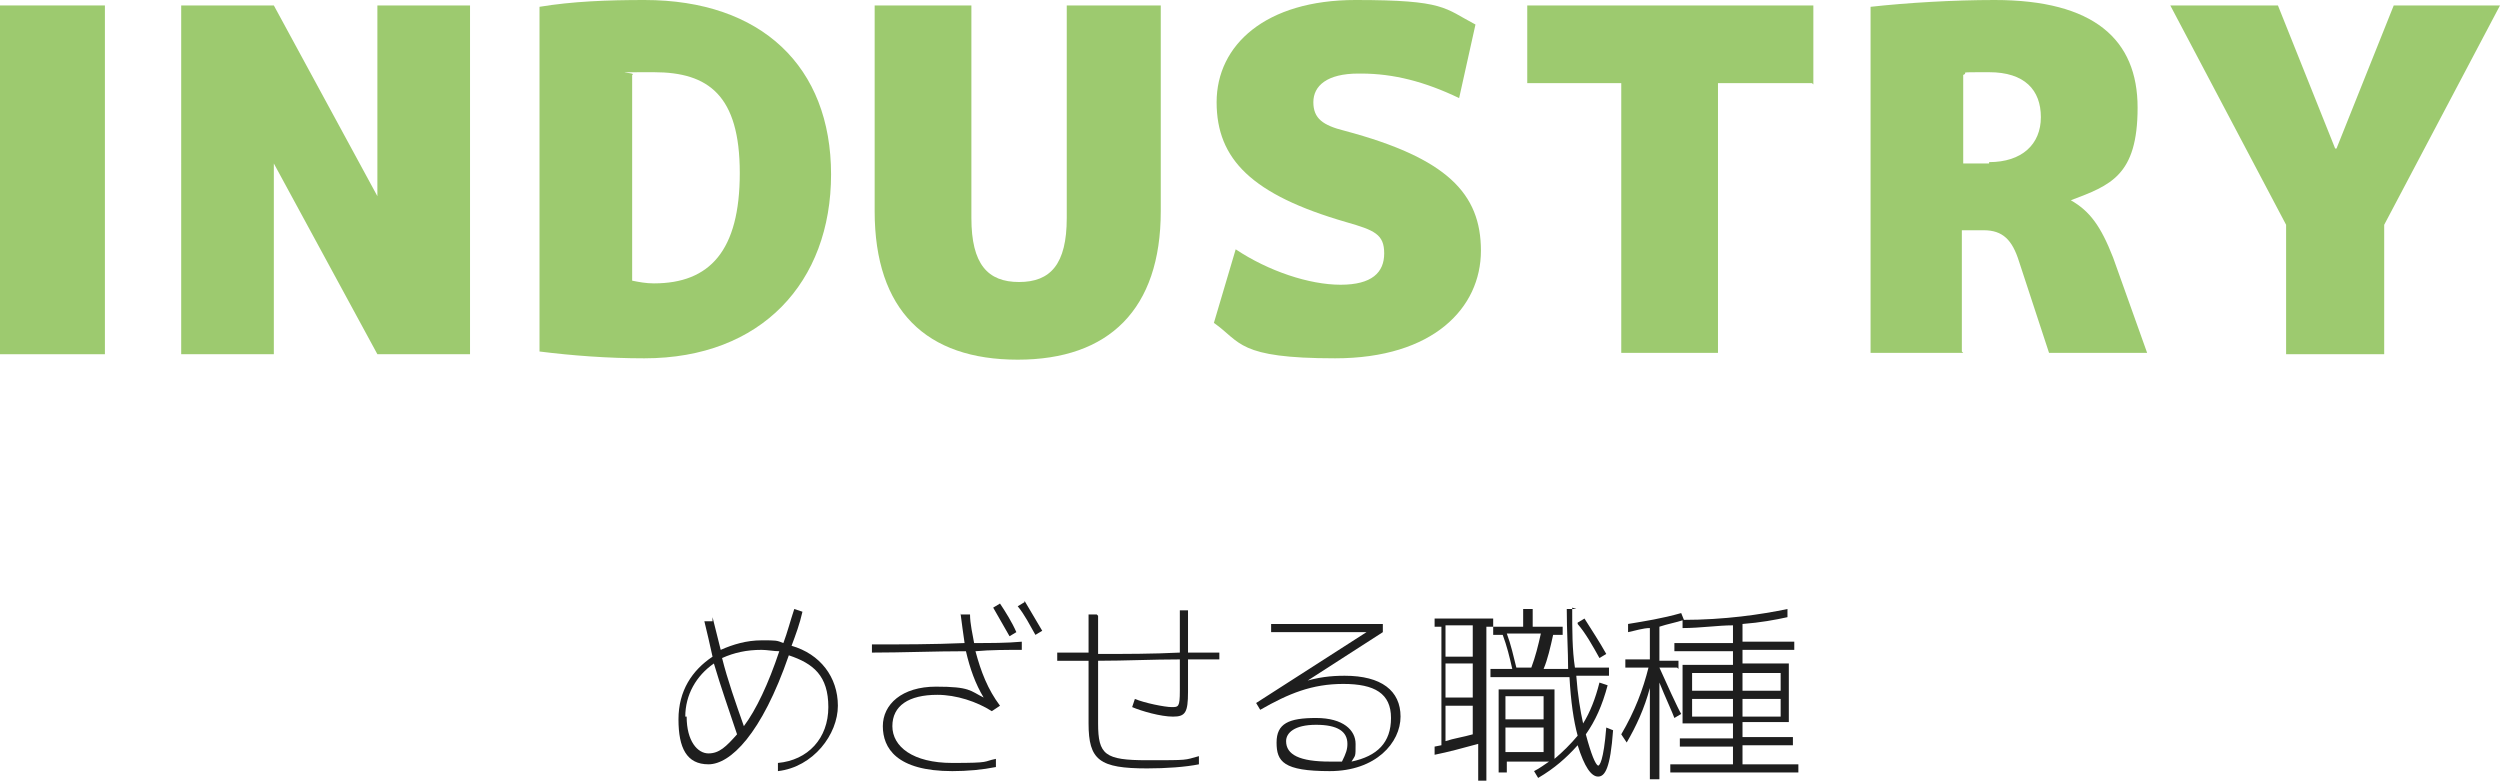 <?xml version="1.0" encoding="UTF-8"?>
<svg xmlns="http://www.w3.org/2000/svg" width="183.5" height="57.3" version="1.1" viewBox="0 0 183.5 57.3">
  <!-- Generator: Adobe Illustrator 28.7.5, SVG Export Plug-In . SVG Version: 1.2.0 Build 176)  -->
  <g>
    <g id="moji">
      <g>
        <path d="M52.3,45.3c.2.8.4,1.6.6,2.4.9-.4,1.9-.7,3-.7s1.1,0,1.6.2c.3-.8.5-1.6.8-2.5l.6.2c-.2.9-.5,1.7-.8,2.5,2.1.6,3.4,2.3,3.4,4.4s-1.8,4.5-4.4,4.8v-.6c2.2-.2,3.7-1.8,3.7-4.1s-1.1-3.2-2.9-3.8c-2,5.8-4.3,8-5.9,8s-2.2-1.2-2.2-3.3,1-3.6,2.5-4.6c-.2-.9-.4-1.8-.6-2.6h.6ZM50.4,52.6c0,1.8.8,2.7,1.6,2.7s1.3-.5,2.1-1.4c-.6-1.8-1.2-3.5-1.7-5.2-1.3.9-2.1,2.3-2.1,3.9ZM55.9,47.7c-1.1,0-2,.2-2.9.6.4,1.6,1,3.3,1.6,5,.9-1.2,1.8-3.1,2.6-5.5-.4,0-.9-.1-1.3-.1Z" fill="#1e1e1e"/>
        <path d="M70.5,45.1h.7c0,.7.2,1.5.3,2.1,1.2,0,2.4,0,3.5-.1v.6c-1.1,0-2.3,0-3.4.1.4,1.5.9,2.8,1.8,4l-.6.4c-1.1-.7-2.6-1.2-4-1.2-2.1,0-3.3.8-3.3,2.3s1.5,2.7,4.4,2.7,2.2-.1,3.2-.3v.6c-1,.2-2.1.3-3.2.3-4.1,0-5.1-1.7-5.1-3.3s1.4-2.9,3.9-2.9,2.5.3,3.5.8h0c-.6-1-1-2.1-1.3-3.4-2.3,0-4.7.1-6.9.1v-.6c2.2,0,4.5,0,6.8-.1-.1-.7-.2-1.4-.3-2.2ZM73.4,44.3c.4.6.9,1.4,1.2,2.1l-.5.3c-.4-.7-.8-1.4-1.2-2.1l.5-.3ZM75.2,44.1c.4.7.9,1.5,1.3,2.2l-.5.3c-.4-.7-.8-1.5-1.3-2.1l.5-.3Z" fill="#1e1e1e"/>
        <path d="M80.6,45.2v2.8c2,0,4,0,6-.1v-3.1h.6v3.1h2.3c0,0,0,.5,0,.5-.8,0-1.5,0-2.3,0v2.4c0,1.5-.2,1.8-1.1,1.8s-2.3-.4-3-.7l.2-.6c.7.3,2.2.6,2.7.6s.6,0,.6-1.2v-2.3c-2,0-4,.1-6,.1v4.6c0,2.3.5,2.7,3.6,2.7s2.7,0,3.8-.3v.6c-1,.2-2.4.3-3.8.3-3.5,0-4.3-.6-4.3-3.3v-4.6c-.8,0-1.6,0-2.3,0v-.6c.8,0,1.5,0,2.3,0v-2.8h.6Z" fill="#1e1e1e"/>
        <path d="M95.5,50.1c1.2-.4,2.2-.5,3.2-.5,2.7,0,4.1,1.1,4.1,3s-1.8,4-5.2,4-3.9-.7-3.9-2.1.9-1.8,2.9-1.8,2.9.9,2.9,1.9,0,.8-.3,1.3c1.9-.4,2.9-1.4,2.9-3.2s-1.2-2.5-3.5-2.5-4,.7-6.1,1.9l-.3-.5,8.1-5.2h0s-7,0-7,0v-.6h8.2v.6c0,0-5.9,3.8-5.9,3.8h0ZM98.9,54.6c0-.9-.7-1.4-2.3-1.4s-2.2.6-2.2,1.2c0,1,1,1.5,3.2,1.5s.6,0,.9,0c.3-.6.4-.9.4-1.3Z" fill="#1e1e1e"/>
        <path d="M115.4,44.6c0,1.7,0,3.1.2,4.4h2.5v.6h-2.4c.1,1.4.3,2.6.5,3.5.5-.8.9-1.8,1.2-3l.6.2c-.4,1.5-.9,2.6-1.6,3.6.4,1.5.7,2.2.9,2.3.1,0,.4-.3.6-2.8l.5.2c-.2,2.8-.6,3.4-1.1,3.4s-1-.7-1.5-2.3c-.8.9-1.7,1.7-2.9,2.4l-.3-.5c.4-.2.8-.5,1.1-.7h-3.1v.8h-.6v-6.1h4.1v5.1c.6-.5,1.2-1.1,1.7-1.7-.3-1.1-.5-2.5-.6-4.3h-5.8v-.6h1.6c-.2-.9-.4-1.7-.7-2.5h-.7v-.6h-.5v11.4h-.6v-2.8c-1.1.3-2.2.6-3.2.8v-.6c0,0,.5-.1.5-.1v-8.7h-.5v-.6h4.3v.6h2.2v-1.3h.7v1.3h2.2v.6h-.7c-.2.9-.4,1.8-.7,2.5h1.8c0-1.3-.1-2.8-.1-4.4h.7ZM106.1,45.9v2.3h2v-2.3h-2ZM108.1,51.2v-2.5h-2v2.5h2ZM108.1,51.8h-2v2.6c.6-.2,1.3-.3,2-.5v-2.1ZM113.3,52.8v-1.7h-2.8v1.7h2.8ZM110.5,55.2h2.8v-1.8h-2.8v1.8ZM113.1,46.5h-2.5c.3.8.5,1.7.7,2.5h1.1c.3-.8.5-1.6.7-2.5ZM115.8,45.7l.5-.3c.5.8,1.1,1.7,1.6,2.6l-.5.3c-.5-.9-1-1.8-1.6-2.5Z" fill="#1e1e1e"/>
        <path d="M123.1,49h-1.3c.4.9,1.4,3.1,1.6,3.4l-.5.3c-.1-.3-.7-1.6-1.1-2.6v7.1h-.7v-6.7c-.4,1.5-1,2.8-1.7,4l-.4-.6c1-1.7,1.6-3.3,2-4.9h-1.7v-.6h1.8v-2.3c-.5,0-1.1.2-1.6.3v-.6c1.2-.2,2.5-.4,3.9-.8l.2.5c-.6.2-1.2.3-1.8.5v2.5h1.4v.6ZM127.9,54.8v1.3h4.1v.6h-9.4v-.6h4.6v-1.3h-3.9v-.6h3.9v-1.1h-3.7v-4.3h3.7v-1h-4.3v-.6h4.3v-1.3c-1.1,0-2.4.2-3.7.2v-.6c3.1,0,5.8-.4,7.7-.8v.6c-.9.2-2,.4-3.3.5v1.3h3.8v.6h-3.8v1h3.4v4.3h-3.4v1.1h3.7v.6h-3.7ZM127.2,50.7v-1.3h-3v1.3h3ZM124.2,52.6h3v-1.3h-3v1.3ZM130.7,50.7v-1.3h-2.8v1.3h2.8ZM130.7,52.6v-1.3h-2.8v1.3h2.8Z" fill="#1e1e1e"/>
      </g>
      <g>
        <path d="M0,.4h7.7v25.6H0V.4Z" fill="#9dca6f"/>
        <path d="M27.7,14.4V.4h6.8v25.6h-6.8l-7.6-14h0v14h-6.8V.4h6.8l7.6,14h0Z" fill="#9dca6f"/>
        <path d="M47.3,26.3c-2.7,0-5.3-.2-7.7-.5V.5c2.4-.4,5-.5,7.7-.5,8.6,0,13.7,4.9,13.7,12.8s-5.1,13.5-13.7,13.5ZM48,20.8c4.1,0,6.3-2.4,6.3-8.1s-2.3-7.4-6.3-7.4-1.1,0-1.6.2v15.1c.5.1,1,.2,1.6.2Z" fill="#9dca6f"/>
        <path d="M64.2,15.4V.4h7.1v15.6c0,3.4,1.2,4.7,3.5,4.7s3.5-1.3,3.5-4.7V.4h6.9v15.1c0,7.2-3.8,10.9-10.5,10.9s-10.5-3.6-10.5-10.9Z" fill="#9dca6f"/>
        <path d="M99.7,5.4c-2.3,0-3.3.9-3.3,2.1s.7,1.7,2.3,2.1c7.5,2,10,4.6,10,8.8s-3.5,7.9-10.7,7.9-6.9-1.2-8.9-2.6l1.6-5.4c2.4,1.6,5.4,2.6,7.7,2.6s3.2-.9,3.2-2.3-.7-1.7-2.8-2.3c-6.9-2-9.5-4.6-9.5-8.8s3.6-7.5,10.2-7.5,6.5.6,8.8,1.8l-1.2,5.4c-2.5-1.2-4.8-1.8-7.2-1.8Z" fill="#9dca6f"/>
        <path d="M133,6.1h-6.9v19.8h-7.1V6.1h-6.9V.4h21v5.8Z" fill="#9dca6f"/>
        <path d="M144.1,25.9h-6.8V.5c2.7-.3,6.1-.5,9.1-.5,7.3,0,10.5,2.9,10.5,7.9s-2,5.7-4.9,6.8h0c1.4.8,2.2,1.9,3.1,4.2l2.5,7h-7.2l-2.2-6.7c-.5-1.6-1.2-2.3-2.6-2.3h-1.6v8.9ZM146,11.9c2.4,0,3.8-1.3,3.8-3.3s-1.2-3.3-3.8-3.3-1.4,0-1.9.2v6.5h1.9Z" fill="#9dca6f"/>
        <path d="M171.5,10.9l4.2-10.5h7.8l-8.5,16.1v9.5h-7.2v-9.5L159.3.4h7.9l4.2,10.5h0Z" fill="#9dca6f"/>
      </g>
    </g>
  </g>
</svg>